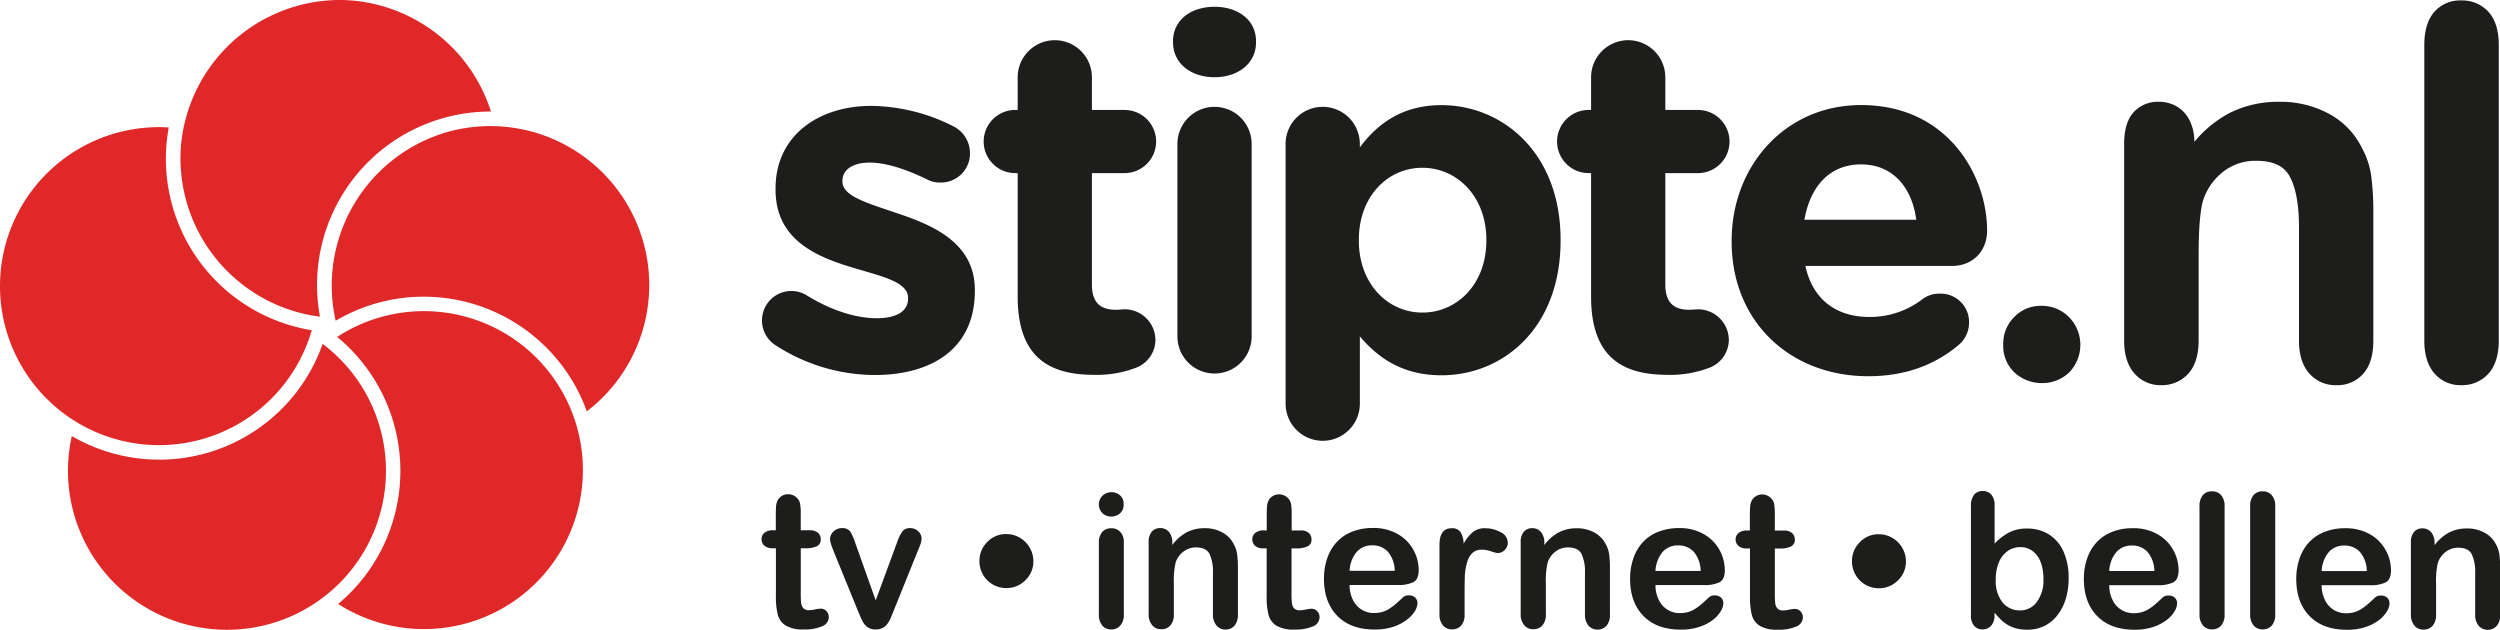 <svg id="Laag_1" data-name="Laag 1" xmlns="http://www.w3.org/2000/svg" viewBox="0 0 689.61 173.72"><defs><style>.cls-1{fill:#e12828;}.cls-2{fill:#1d1d1b;}</style></defs><title>stiptelogo-kleur</title><path class="cls-1" d="M93.28,166.6A43.85,43.85,0,1,0,93,92.94,47.85,47.85,0,0,1,93.28,166.6Z"/><path class="cls-1" d="M116.87,81.84a47.83,47.83,0,0,1,45,31.63A43.85,43.85,0,0,0,123.81,36.3,44.09,44.09,0,0,0,92.59,88.48,47.72,47.72,0,0,1,116.87,81.84Z"/><path class="cls-1" d="M19.81,120.29a43.86,43.86,0,0,0,42.75,53.43A43.84,43.84,0,0,0,89,94.86a47.76,47.76,0,0,1-45.09,31.93h0A47.93,47.93,0,0,1,19.81,120.29Z"/><path class="cls-1" d="M43.83,35.07A43.86,43.86,0,1,0,86,91.09,47.92,47.92,0,0,1,45.92,39.82c0.13-1.52.34-3.08,0.63-4.66C45.6,35.1,44.7,35.07,43.83,35.07Z"/><path class="cls-1" d="M93.55,0A44.09,44.09,0,0,0,49.92,40.17,44.08,44.08,0,0,0,88.26,87.36a47.83,47.83,0,0,1,47.17-56.59A44.17,44.17,0,0,0,97.3.16C96.09,0.05,94.83,0,93.55,0Z"/><path class="cls-2" d="M214.1,95.34a8.1,8.1,0,0,1-3.91-7,8.1,8.1,0,0,1,12.13-7c6.87,4.29,13.75,6.44,19.54,6.44s8.63-2.15,8.63-5.36V82.21c0-4.43-7-5.9-15-8.31-10.11-3-21.56-7.63-21.56-21.58V52c0-14.61,11.86-22.79,26.41-22.79a51,51,0,0,1,22.37,5.5,8.3,8.3,0,0,1,4.85,7.64,8,8,0,0,1-8.22,8,7.42,7.42,0,0,1-3.77-.94c-5.8-2.81-11.32-4.56-15.63-4.56-5,0-7.55,2.15-7.55,5v0.27c0,4,6.87,5.89,14.69,8.57,10.11,3.35,21.83,8.18,21.83,21.31v0.26c0,16-12,23.19-27.63,23.19A50.57,50.57,0,0,1,214.1,95.34Z"/><path class="cls-2" d="M280.72,81.8V47.75h-0.67a8.71,8.71,0,1,1,0-17.42h0.67v-9a10.24,10.24,0,0,1,20.48,0v9h9a8.71,8.71,0,1,1,0,17.42h-9v30.7c0,4.69,2,7,6.6,7,0.68,0,2-.13,2.43-0.13a8.51,8.51,0,0,1,8.49,8.44,8.29,8.29,0,0,1-5.26,7.64,30.38,30.38,0,0,1-11.72,2C289.22,103.38,280.72,98.42,280.72,81.8Z"/><path class="cls-2" d="M438.89,81.8V47.75h-0.67a8.71,8.71,0,1,1,0-17.42h0.67v-9a10.24,10.24,0,0,1,20.48,0v9h9a8.71,8.71,0,1,1,0,17.42h-9v30.7c0,4.69,2,7,6.6,7,0.68,0,2-.13,2.43-0.13a8.51,8.51,0,0,1,8.49,8.44,8.29,8.29,0,0,1-5.26,7.64,30.36,30.36,0,0,1-11.71,2C447.38,103.38,438.89,98.42,438.89,81.8Z"/><path class="cls-2" d="M354.62,39.71a10.24,10.24,0,0,1,20.48,0v0.94C380.09,33.95,387,29,397.61,29c16.84,0,32.87,13.14,32.87,37.13v0.26c0,24-15.76,37.13-32.87,37.13-10.92,0-17.65-5-22.5-10.73v18.56a10.24,10.24,0,0,1-20.48,0V39.71ZM410,66.38V66.12c0-11.93-8.08-19.84-17.65-19.84s-17.52,7.91-17.52,19.84v0.26c0,11.93,8,19.84,17.52,19.84S410,78.45,410,66.38Z"/><path class="cls-2" d="M515.38,103.78c-21.69,0-37.72-15.14-37.72-37.13V66.38c0-20.51,14.69-37.4,35.7-37.4,24.12,0,34.77,19.7,34.77,34.59,0,5.9-4.18,9.78-9.57,9.78H498c2,9.24,8.49,14.08,17.65,14.08A23.72,23.72,0,0,0,530.2,82.6a7.67,7.67,0,0,1,5-1.6,7.81,7.81,0,0,1,7.95,8,8,8,0,0,1-2.69,6C534.11,100.43,525.89,103.78,515.38,103.78Zm13.21-43.16c-1.21-9.11-6.61-15.27-15.23-15.27s-14,6-15.63,15.27h30.86Z"/><path class="cls-2" d="M323.57,11.38c0-5.9,5-9.51,11.45-9.51s11.45,3.62,11.45,9.51v0.27c0,5.9-5,9.65-11.45,9.65s-11.45-3.75-11.45-9.65V11.38Zm1.21,28.33a10.24,10.24,0,0,1,20.48,0V92.79a10.24,10.24,0,0,1-20.48,0V39.71Z"/><path class="cls-2" d="M563.34,105.67a11.06,11.06,0,0,1-7.56-2.83,10.11,10.11,0,0,1-3.2-7.93,10.32,10.32,0,0,1,3-7.43,10.12,10.12,0,0,1,7.51-3.12,10.52,10.52,0,0,1,7.6,3.08,10.92,10.92,0,0,1,0,15.37A10.68,10.68,0,0,1,563.34,105.67Z"/><path class="cls-2" d="M644.5,106.25A9.54,9.54,0,0,1,637,103c-1.88-2.12-2.84-5.17-2.84-9V62.62c0-6-.83-10.68-2.48-13.81s-4.69-4.46-9.52-4.46a14.49,14.49,0,0,0-8.65,2.82A16.5,16.5,0,0,0,607.8,55c-0.87,2.66-1.32,7.85-1.32,15.4V93.95c0,4-1,7.1-2.88,9.16a9.8,9.8,0,0,1-7.5,3.14,9.41,9.41,0,0,1-7.34-3.26c-1.88-2.13-2.83-5.17-2.83-9V39.62c0-3.78.86-6.67,2.56-8.6a9,9,0,0,1,7.06-2.94,9.56,9.56,0,0,1,4.92,1.3A9.28,9.28,0,0,1,604,33.23a13.18,13.18,0,0,1,1.3,5.9,32.2,32.2,0,0,1,9.57-7.89,29.86,29.86,0,0,1,13.93-3.16,28,28,0,0,1,13.71,3.35A21.49,21.49,0,0,1,651.62,41a22.47,22.47,0,0,1,2.49,7.7A78.25,78.25,0,0,1,654.67,59v35c0,4-.94,7-2.81,9.12A9.43,9.43,0,0,1,644.5,106.25Z"/><path class="cls-2" d="M678.89,106.25a9.37,9.37,0,0,1-7.37-3.26c-1.85-2.12-2.79-5.17-2.79-9V12.43c0-4,.92-7,2.72-9.11A9.41,9.41,0,0,1,678.89.12a9.79,9.79,0,0,1,7.53,3.14c1.89,2.07,2.85,5.15,2.85,9.17V93.95c0,4-1,7.11-2.89,9.17A9.79,9.79,0,0,1,678.89,106.25Z"/><path class="cls-2" d="M213.29,146.27H214v-4.13q0-1.66.09-2.61a3.84,3.84,0,0,1,.49-1.62,3.09,3.09,0,0,1,1.16-1.15,3.27,3.27,0,0,1,1.69-.44,3.4,3.4,0,0,1,2.37,1,2.91,2.91,0,0,1,.89,1.6,14.47,14.47,0,0,1,.19,2.68v4.68h2.52a3.23,3.23,0,0,1,2.23.69,2.29,2.29,0,0,1,.77,1.78,2,2,0,0,1-1.1,1.94,7.11,7.11,0,0,1-3.13.55h-1.28v12.64a20.5,20.5,0,0,0,.11,2.48,2.53,2.53,0,0,0,.6,1.41,2.07,2.07,0,0,0,1.6.54,8.56,8.56,0,0,0,1.64-.21,8.48,8.48,0,0,1,1.61-.21,2.07,2.07,0,0,1,1.5.67,2.24,2.24,0,0,1,.67,1.65,2.76,2.76,0,0,1-1.81,2.54,12.26,12.26,0,0,1-5.21.88,9,9,0,0,1-4.88-1.09,5,5,0,0,1-2.18-3,20.33,20.33,0,0,1-.51-5.11V151.23h-0.91a3.28,3.28,0,0,1-2.27-.71,2.3,2.3,0,0,1-.78-1.79,2.22,2.22,0,0,1,.82-1.78A3.59,3.59,0,0,1,213.29,146.27Z"/><path class="cls-2" d="M236,150l5.56,15.61,6-16.29A9.66,9.66,0,0,1,249,146.5a2.53,2.53,0,0,1,2.06-.82,3.1,3.1,0,0,1,2.23.88,2.75,2.75,0,0,1,.92,2,4.1,4.1,0,0,1-.16,1.06,10,10,0,0,1-.38,1.13L253.15,152l-6.6,16.37q-0.28.7-.72,1.79a9.28,9.28,0,0,1-1,1.85,3.85,3.85,0,0,1-1.33,1.19,4,4,0,0,1-1.93.43,3.72,3.72,0,0,1-2.33-.67A4.51,4.51,0,0,1,238,171.5q-0.42-.79-1.4-3.13L230,152.17q-0.23-.6-0.47-1.21a10.52,10.52,0,0,1-.4-1.23,4.42,4.42,0,0,1-.16-1.08,2.63,2.63,0,0,1,.43-1.4,3.32,3.32,0,0,1,1.18-1.13,3.19,3.19,0,0,1,1.64-.44,2.6,2.6,0,0,1,2.35,1A15.64,15.64,0,0,1,236,150Z"/><path class="cls-2" d="M285.05,154.8a7.08,7.08,0,0,1-2.22,5.26,7.27,7.27,0,0,1-5.26,2.16,7.39,7.39,0,0,1-7.4-7.43,7.28,7.28,0,0,1,2.15-5.27,7.06,7.06,0,0,1,5.25-2.2,7.32,7.32,0,0,1,3.73,1,7.42,7.42,0,0,1,2.74,2.75A7.31,7.31,0,0,1,285.05,154.8Z"/><path class="cls-2" d="M310,149.59v19.87a4.44,4.44,0,0,1-1,3.12,3.25,3.25,0,0,1-2.49,1.06,3.11,3.11,0,0,1-2.45-1.08,4.57,4.57,0,0,1-.94-3.1V149.79a4.41,4.41,0,0,1,.95-3.07,3.17,3.17,0,0,1,2.46-1,3.29,3.29,0,0,1,2.49,1A4,4,0,0,1,310,149.59Zm-3.4-7.1a3.64,3.64,0,0,1-2.45-.88,3.42,3.42,0,0,1,0-4.9,3.51,3.51,0,0,1,2.43-.94,3.6,3.6,0,0,1,2.37.86,3.05,3.05,0,0,1,1,2.49,3.15,3.15,0,0,1-1,2.48A3.48,3.48,0,0,1,306.63,142.49Z"/><path class="cls-2" d="M323.38,149.5v0.83a12,12,0,0,1,4-3.51,10.57,10.57,0,0,1,4.95-1.12,9.88,9.88,0,0,1,4.86,1.18,7.52,7.52,0,0,1,3.2,3.35,8,8,0,0,1,.88,2.72,28.14,28.14,0,0,1,.2,3.73v12.79a4.55,4.55,0,0,1-.95,3.12,3.14,3.14,0,0,1-2.45,1.06,3.17,3.17,0,0,1-2.49-1.08,4.53,4.53,0,0,1-1-3.1V158a11.45,11.45,0,0,0-.94-5.2q-0.94-1.8-3.76-1.8a5.57,5.57,0,0,0-3.35,1.09,6.29,6.29,0,0,0-2.22,3,21.54,21.54,0,0,0-.51,5.74v8.61a4.47,4.47,0,0,1-1,3.13,3.26,3.26,0,0,1-2.51,1,3.12,3.12,0,0,1-2.44-1.08,4.53,4.53,0,0,1-1-3.1V149.59a4.33,4.33,0,0,1,.86-2.93,3,3,0,0,1,2.34-1,3.18,3.18,0,0,1,1.64.43,3.06,3.06,0,0,1,1.17,1.28A4.53,4.53,0,0,1,323.38,149.5Z"/><path class="cls-2" d="M348.66,146.3h0.76v-4.13q0-1.66.09-2.61a3.84,3.84,0,0,1,.49-1.62,3.1,3.1,0,0,1,1.16-1.14,3.28,3.28,0,0,1,1.69-.44,3.39,3.39,0,0,1,2.37,1,2.91,2.91,0,0,1,.89,1.6,14.48,14.48,0,0,1,.19,2.68v4.68h2.52A3.23,3.23,0,0,1,361,147a2.28,2.28,0,0,1,.77,1.78,2,2,0,0,1-1.1,1.94,7.11,7.11,0,0,1-3.13.55h-1.28v12.64a20.5,20.5,0,0,0,.11,2.48,2.53,2.53,0,0,0,.6,1.41,2.07,2.07,0,0,0,1.6.54,8.54,8.54,0,0,0,1.64-.21,8.5,8.5,0,0,1,1.61-.21,2.07,2.07,0,0,1,1.5.67,2.25,2.25,0,0,1,.67,1.65,2.76,2.76,0,0,1-1.81,2.54,12.24,12.24,0,0,1-5.21.88,9,9,0,0,1-4.88-1.08,5,5,0,0,1-2.18-3,20.33,20.33,0,0,1-.51-5.11V151.26h-0.91a3.27,3.27,0,0,1-2.27-.7,2.31,2.31,0,0,1-.78-1.79,2.22,2.22,0,0,1,.82-1.77A3.6,3.6,0,0,1,348.66,146.3Z"/><path class="cls-2" d="M385.72,161.37H372.27a9.13,9.13,0,0,0,.94,4.13,6.32,6.32,0,0,0,5.8,3.6,8.23,8.23,0,0,0,2.25-.29,7.3,7.3,0,0,0,2-.91,15,15,0,0,0,1.76-1.32q0.81-.7,2.09-1.91a2.25,2.25,0,0,1,1.51-.45,2.48,2.48,0,0,1,1.71.58,2.07,2.07,0,0,1,.66,1.64,4.47,4.47,0,0,1-.73,2.18A8.67,8.67,0,0,1,388,171a12.51,12.51,0,0,1-3.7,1.9,15.94,15.94,0,0,1-5.12.75q-6.62,0-10.3-3.78t-3.67-10.25a17.09,17.09,0,0,1,.91-5.65,12.43,12.43,0,0,1,2.64-4.47,11.46,11.46,0,0,1,4.28-2.86,15.38,15.38,0,0,1,5.64-1,13.39,13.39,0,0,1,6.91,1.7,11.18,11.18,0,0,1,4.32,4.4,11.56,11.56,0,0,1,1.43,5.49q0,2.59-1.49,3.36A9.26,9.26,0,0,1,385.72,161.37Zm-13.45-3.91h12.46a8.35,8.35,0,0,0-1.9-5.28,5.69,5.69,0,0,0-4.34-1.75,5.5,5.5,0,0,0-4.22,1.77A8.83,8.83,0,0,0,372.27,157.46Z"/><path class="cls-2" d="M404,163.74v5.74a4.42,4.42,0,0,1-1,3.13,3.28,3.28,0,0,1-2.49,1,3.14,3.14,0,0,1-2.44-1.06,4.51,4.51,0,0,1-1-3.12V150.34q0-4.63,3.35-4.63a2.79,2.79,0,0,1,2.47,1.08,6,6,0,0,1,.83,3.2,12,12,0,0,1,2.53-3.2,5.23,5.23,0,0,1,3.46-1.08,8.85,8.85,0,0,1,4.2,1.08,3.23,3.23,0,0,1,2,2.87,2.73,2.73,0,0,1-.87,2.08,2.69,2.69,0,0,1-1.88.82,8.61,8.61,0,0,1-1.83-.47,8.49,8.49,0,0,0-2.56-.47,3.73,3.73,0,0,0-2.47.79,5.09,5.09,0,0,0-1.49,2.35,16.4,16.4,0,0,0-.73,3.71Q404,160.64,404,163.74Z"/><path class="cls-2" d="M426,149.52v0.83a12,12,0,0,1,4-3.51,10.57,10.57,0,0,1,4.95-1.12,9.87,9.87,0,0,1,4.86,1.18,7.53,7.53,0,0,1,3.2,3.35,8,8,0,0,1,.88,2.72,28.29,28.29,0,0,1,.2,3.73v12.79a4.55,4.55,0,0,1-.94,3.12,3.39,3.39,0,0,1-4.95,0,4.53,4.53,0,0,1-1-3.1V158a11.46,11.46,0,0,0-.94-5.2q-0.94-1.8-3.76-1.8a5.58,5.58,0,0,0-3.35,1.09,6.29,6.29,0,0,0-2.22,3,21.49,21.49,0,0,0-.51,5.74v8.61a4.47,4.47,0,0,1-1,3.13,3.27,3.27,0,0,1-2.51,1,3.11,3.11,0,0,1-2.44-1.08,4.53,4.53,0,0,1-1-3.1V149.62a4.32,4.32,0,0,1,.86-2.93,3,3,0,0,1,2.34-1,3.18,3.18,0,0,1,1.64.43,3.07,3.07,0,0,1,1.17,1.28A4.54,4.54,0,0,1,426,149.52Z"/><path class="cls-2" d="M470.1,161.39H456.65a9.12,9.12,0,0,0,.94,4.13,6.32,6.32,0,0,0,5.8,3.6,8.26,8.26,0,0,0,2.25-.29,7.33,7.33,0,0,0,2-.91,15,15,0,0,0,1.76-1.32q0.81-.7,2.09-1.91a2.25,2.25,0,0,1,1.51-.45,2.48,2.48,0,0,1,1.71.58,2.07,2.07,0,0,1,.66,1.64,4.47,4.47,0,0,1-.73,2.18,8.67,8.67,0,0,1-2.2,2.39,12.51,12.51,0,0,1-3.7,1.9,15.94,15.94,0,0,1-5.12.75q-6.62,0-10.3-3.78t-3.67-10.25a17.09,17.09,0,0,1,.91-5.65,12.44,12.44,0,0,1,2.64-4.47,11.46,11.46,0,0,1,4.28-2.86,15.38,15.38,0,0,1,5.64-1,13.39,13.39,0,0,1,6.91,1.7,11.18,11.18,0,0,1,4.32,4.4,11.56,11.56,0,0,1,1.43,5.49q0,2.59-1.49,3.36A9.26,9.26,0,0,1,470.1,161.39Zm-13.45-3.91h12.46a8.35,8.35,0,0,0-1.9-5.28,5.69,5.69,0,0,0-4.34-1.75,5.5,5.5,0,0,0-4.22,1.77A8.83,8.83,0,0,0,456.65,157.48Z"/><path class="cls-2" d="M481.93,146.33h0.76V142.2q0-1.66.09-2.61a3.85,3.85,0,0,1,.49-1.62,3.11,3.11,0,0,1,1.16-1.14,3.28,3.28,0,0,1,1.69-.44,3.39,3.39,0,0,1,2.37,1,2.92,2.92,0,0,1,.89,1.6,14.5,14.5,0,0,1,.19,2.68v4.68h2.52a3.23,3.23,0,0,1,2.23.69,2.28,2.28,0,0,1,.77,1.78,2,2,0,0,1-1.1,1.94,7.11,7.11,0,0,1-3.13.55h-1.28v12.64a20.23,20.23,0,0,0,.11,2.48,2.52,2.52,0,0,0,.6,1.41,2.06,2.06,0,0,0,1.6.54,8.47,8.47,0,0,0,1.64-.21,8.49,8.49,0,0,1,1.61-.21,2.07,2.07,0,0,1,1.5.67,2.25,2.25,0,0,1,.67,1.65,2.76,2.76,0,0,1-1.81,2.54,12.24,12.24,0,0,1-5.21.88,9,9,0,0,1-4.88-1.08,5,5,0,0,1-2.18-3,20.4,20.4,0,0,1-.51-5.11V151.29h-0.91a3.27,3.27,0,0,1-2.27-.71,2.31,2.31,0,0,1-.78-1.79,2.22,2.22,0,0,1,.82-1.77A3.59,3.59,0,0,1,481.93,146.33Z"/><path class="cls-2" d="M525.74,154.85a7.09,7.09,0,0,1-2.22,5.26,7.27,7.27,0,0,1-5.26,2.16,7.39,7.39,0,0,1-7.4-7.43,7.28,7.28,0,0,1,2.15-5.27,7.06,7.06,0,0,1,5.25-2.2,7.33,7.33,0,0,1,3.73,1,7.42,7.42,0,0,1,2.74,2.75A7.32,7.32,0,0,1,525.74,154.85Z"/><path class="cls-2" d="M550.2,139.45v10.5a16,16,0,0,1,4-3.08,10.54,10.54,0,0,1,5-1.07,11,11,0,0,1,6,1.63,10.66,10.66,0,0,1,4,4.71,17.34,17.34,0,0,1,1.42,7.31,19.62,19.62,0,0,1-.79,5.73,13.57,13.57,0,0,1-2.3,4.52,10.42,10.42,0,0,1-3.66,3,10.75,10.75,0,0,1-4.75,1,11.43,11.43,0,0,1-3-.38,8.72,8.72,0,0,1-2.38-1A10.8,10.8,0,0,1,552,171q-0.69-.65-1.83-2v0.68a4.14,4.14,0,0,1-.93,2.93,3.11,3.11,0,0,1-2.37,1,2.93,2.93,0,0,1-2.33-1,4.34,4.34,0,0,1-.87-2.93v-30a5,5,0,0,1,.84-3.16,2.83,2.83,0,0,1,2.35-1.07,3,3,0,0,1,2.44,1A4.4,4.4,0,0,1,550.2,139.45Zm0.32,20.42a9.46,9.46,0,0,0,1.87,6.31,6.15,6.15,0,0,0,4.92,2.2,5.65,5.65,0,0,0,4.47-2.25,9.85,9.85,0,0,0,1.88-6.46,12.68,12.68,0,0,0-.78-4.68,6.8,6.8,0,0,0-2.22-3,5.45,5.45,0,0,0-3.35-1.07,6,6,0,0,0-3.5,1.07,7.1,7.1,0,0,0-2.42,3.1A12,12,0,0,0,550.52,159.87Z"/><path class="cls-2" d="M595.26,161.42H581.82a9.12,9.12,0,0,0,.94,4.13,6.32,6.32,0,0,0,5.8,3.6,8.23,8.23,0,0,0,2.25-.29,7.33,7.33,0,0,0,2-.91,15.1,15.1,0,0,0,1.76-1.32q0.81-.7,2.09-1.91a2.25,2.25,0,0,1,1.51-.45,2.49,2.49,0,0,1,1.71.58,2.07,2.07,0,0,1,.66,1.64,4.47,4.47,0,0,1-.73,2.18,8.65,8.65,0,0,1-2.2,2.39,12.51,12.51,0,0,1-3.7,1.9,15.91,15.91,0,0,1-5.12.75q-6.62,0-10.3-3.78t-3.67-10.25a17.08,17.08,0,0,1,.91-5.65,12.44,12.44,0,0,1,2.64-4.47,11.46,11.46,0,0,1,4.28-2.86,15.4,15.4,0,0,1,5.64-1,13.38,13.38,0,0,1,6.91,1.7,11.17,11.17,0,0,1,4.32,4.4,11.55,11.55,0,0,1,1.43,5.49q0,2.59-1.49,3.36A9.28,9.28,0,0,1,595.26,161.42Zm-13.45-3.91h12.46a8.35,8.35,0,0,0-1.9-5.28,5.69,5.69,0,0,0-4.34-1.75,5.5,5.5,0,0,0-4.22,1.77A8.83,8.83,0,0,0,581.82,157.51Z"/><path class="cls-2" d="M606.72,169.52V139.71a4.64,4.64,0,0,1,.92-3.12,3.12,3.12,0,0,1,2.48-1.06,3.25,3.25,0,0,1,2.52,1,4.51,4.51,0,0,1,1,3.13v29.81a4.47,4.47,0,0,1-1,3.14,3.27,3.27,0,0,1-2.51,1,3.1,3.1,0,0,1-2.45-1.08A4.58,4.58,0,0,1,606.72,169.52Z"/><path class="cls-2" d="M620.69,169.53V139.71a4.63,4.63,0,0,1,.92-3.12,3.12,3.12,0,0,1,2.48-1.06,3.26,3.26,0,0,1,2.52,1,4.51,4.51,0,0,1,1,3.13v29.81a4.47,4.47,0,0,1-1,3.14,3.27,3.27,0,0,1-2.51,1,3.1,3.1,0,0,1-2.45-1.08A4.58,4.58,0,0,1,620.69,169.53Z"/><path class="cls-2" d="M653.86,161.43H640.41a9.12,9.12,0,0,0,.94,4.13,6.32,6.32,0,0,0,5.8,3.6,8.19,8.19,0,0,0,2.25-.29,7.33,7.33,0,0,0,2-.91,15,15,0,0,0,1.76-1.32q0.81-.7,2.09-1.91a2.25,2.25,0,0,1,1.51-.45,2.48,2.48,0,0,1,1.71.58,2.07,2.07,0,0,1,.66,1.64,4.47,4.47,0,0,1-.73,2.18,8.64,8.64,0,0,1-2.2,2.39,12.54,12.54,0,0,1-3.7,1.9,15.94,15.94,0,0,1-5.12.75q-6.62,0-10.3-3.78t-3.67-10.25a17.09,17.09,0,0,1,.91-5.65,12.45,12.45,0,0,1,2.64-4.47,11.47,11.47,0,0,1,4.28-2.86,15.4,15.4,0,0,1,5.64-1,13.38,13.38,0,0,1,6.91,1.7,11.17,11.17,0,0,1,4.32,4.4,11.55,11.55,0,0,1,1.43,5.49q0,2.59-1.49,3.36A9.27,9.27,0,0,1,653.86,161.43Zm-13.45-3.91h12.46a8.36,8.36,0,0,0-1.9-5.28,5.69,5.69,0,0,0-4.34-1.75,5.51,5.51,0,0,0-4.22,1.77A8.83,8.83,0,0,0,640.41,157.52Z"/><path class="cls-2" d="M671.56,149.57v0.83a12,12,0,0,1,4-3.51,10.56,10.56,0,0,1,4.95-1.12,9.88,9.88,0,0,1,4.86,1.18,7.53,7.53,0,0,1,3.2,3.35,8,8,0,0,1,.88,2.72,28.29,28.29,0,0,1,.2,3.73v12.79a4.55,4.55,0,0,1-.94,3.12,3.39,3.39,0,0,1-4.95,0,4.53,4.53,0,0,1-1-3.1V158.08a11.46,11.46,0,0,0-.94-5.2q-0.94-1.8-3.76-1.8a5.57,5.57,0,0,0-3.35,1.1,6.29,6.29,0,0,0-2.22,3,21.49,21.49,0,0,0-.51,5.74v8.61a4.47,4.47,0,0,1-1,3.14,3.27,3.27,0,0,1-2.51,1,3.11,3.11,0,0,1-2.44-1.08,4.53,4.53,0,0,1-1-3.1V149.67a4.32,4.32,0,0,1,.86-2.93,3,3,0,0,1,2.34-1,3.17,3.17,0,0,1,1.64.43,3.08,3.08,0,0,1,1.17,1.28A4.53,4.53,0,0,1,671.56,149.57Z"/></svg>